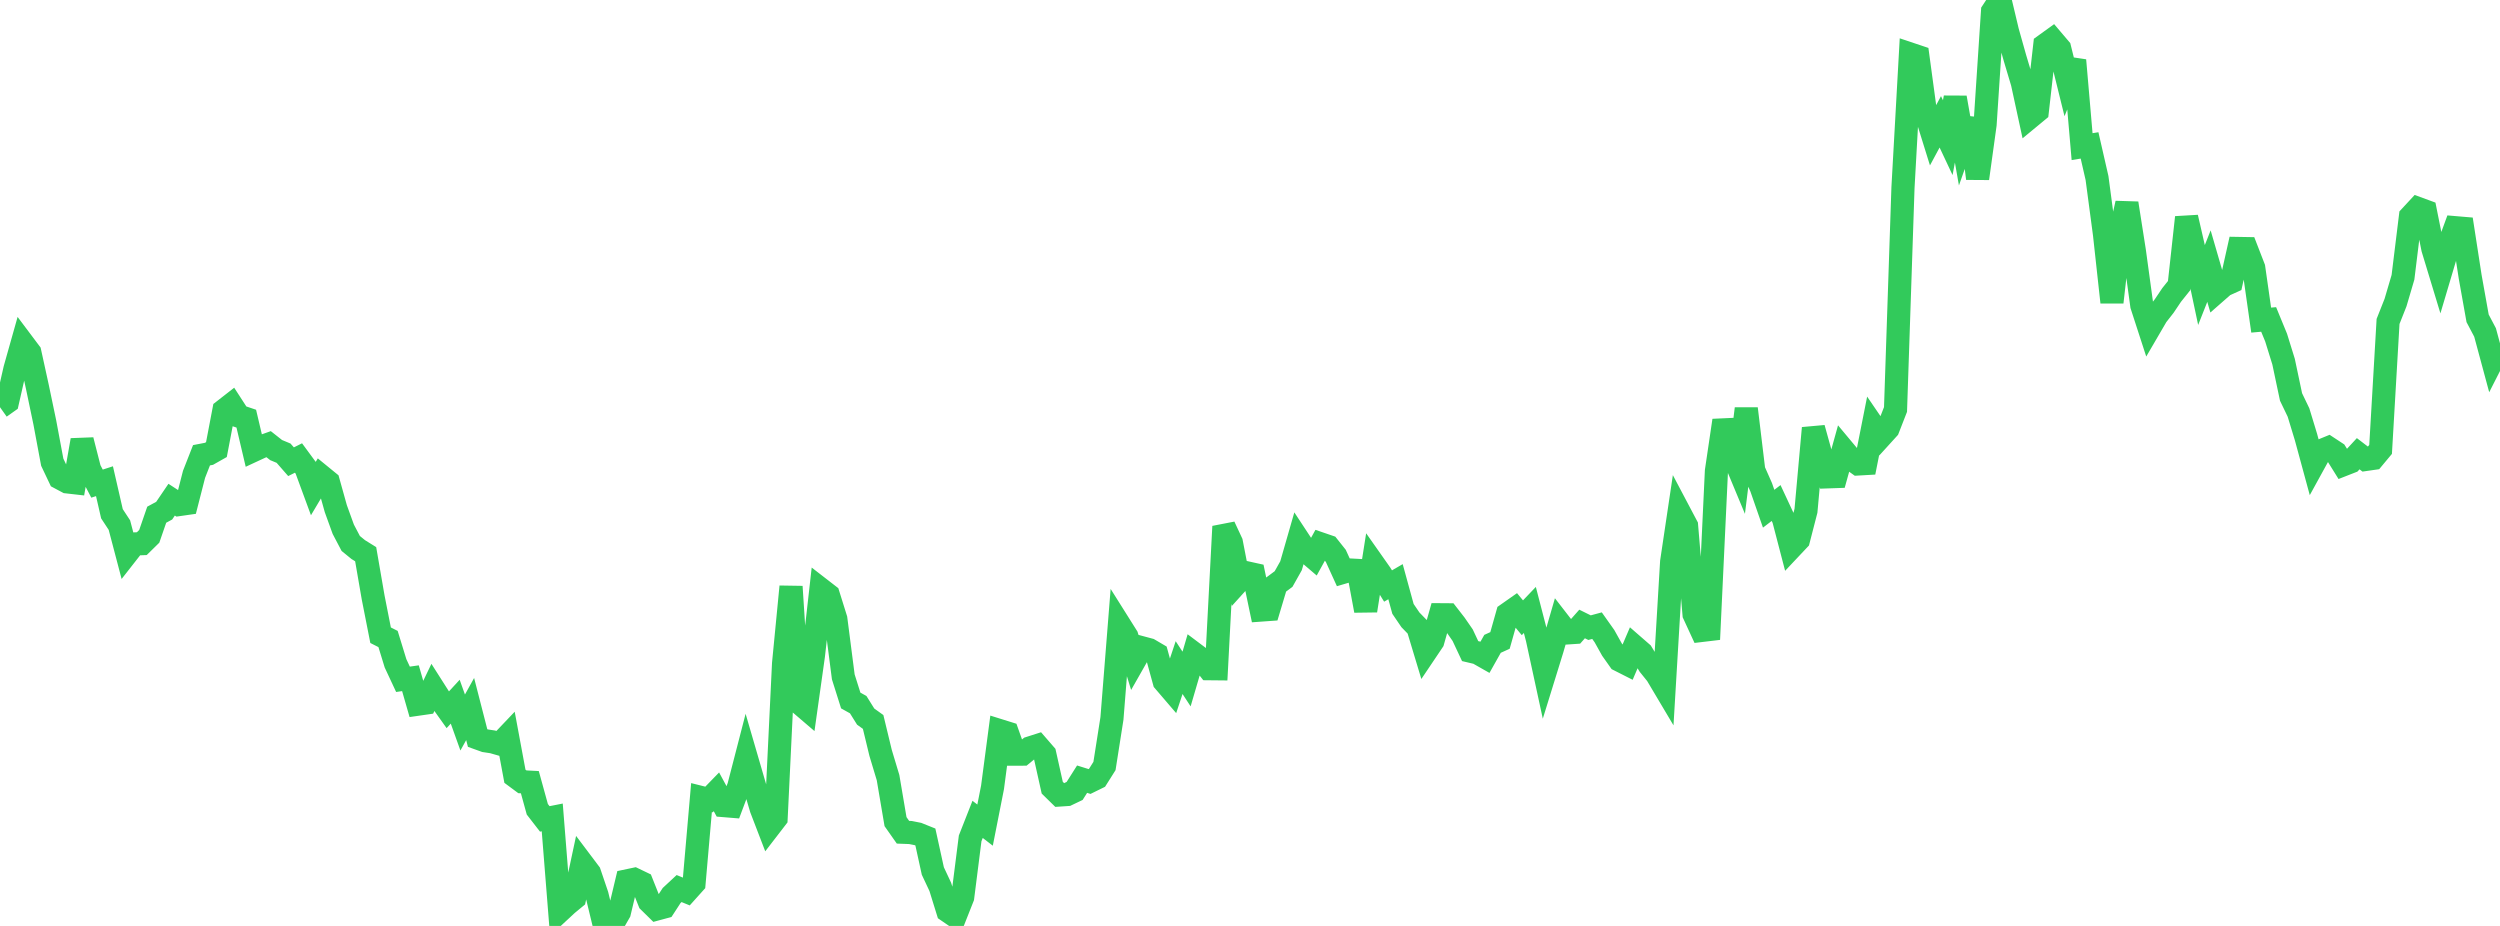 <?xml version="1.0" standalone="no"?>
<!DOCTYPE svg PUBLIC "-//W3C//DTD SVG 1.1//EN" "http://www.w3.org/Graphics/SVG/1.1/DTD/svg11.dtd">

<svg width="135" height="50" viewBox="0 0 135 50" preserveAspectRatio="none" 
  xmlns="http://www.w3.org/2000/svg"
  xmlns:xlink="http://www.w3.org/1999/xlink">


<polyline points="0.0, 21.989 0.403, 21.703 0.806, 19.929 1.209, 18.5 1.612, 19.037 2.015, 20.877 2.418, 22.802 2.821, 24.958 3.224, 25.806 3.627, 26.021 4.03, 26.067 4.433, 23.768 4.836, 25.344 5.239, 26.116 5.642, 25.985 6.045, 27.742 6.448, 28.356 6.851, 29.888 7.254, 29.373 7.657, 29.358 8.06, 28.962 8.463, 27.794 8.866, 27.576 9.269, 26.983 9.672, 27.245 10.075, 27.187 10.478, 25.614 10.881, 24.584 11.284, 24.506 11.687, 24.278 12.09, 22.163 12.493, 21.849 12.896, 22.471 13.299, 22.607 13.701, 24.316 14.104, 24.129 14.507, 23.986 14.91, 24.304 15.313, 24.472 15.716, 24.933 16.119, 24.732 16.522, 25.28 16.925, 26.375 17.328, 25.696 17.731, 26.025 18.134, 27.468 18.537, 28.58 18.94, 29.347 19.343, 29.676 19.746, 29.927 20.149, 32.257 20.552, 34.302 20.955, 34.506 21.358, 35.819 21.761, 36.682 22.164, 36.624 22.567, 38.025 22.97, 37.967 23.373, 37.13 23.776, 37.763 24.179, 38.329 24.582, 37.891 24.985, 39.016 25.388, 38.288 25.791, 39.854 26.194, 39.999 26.597, 40.06 27.0, 40.175 27.403, 39.751 27.806, 41.918 28.209, 42.217 28.612, 42.238 29.015, 43.701 29.418, 44.221 29.821, 44.141 30.224, 49.201 30.627, 48.827 31.03, 48.495 31.433, 46.61 31.836, 47.145 32.239, 48.334 32.642, 50.0 33.045, 49.963 33.448, 49.26 33.851, 47.568 34.254, 47.483 34.657, 47.677 35.06, 48.689 35.463, 49.085 35.866, 48.976 36.269, 48.356 36.672, 47.982 37.075, 48.147 37.478, 47.698 37.881, 43.072 38.284, 43.173 38.687, 42.758 39.09, 43.502 39.493, 43.535 39.896, 42.463 40.299, 40.904 40.701, 42.285 41.104, 43.658 41.507, 44.707 41.91, 44.184 42.313, 35.827 42.716, 31.677 43.119, 37.917 43.522, 38.262 43.925, 35.4 44.328, 31.823 44.731, 32.135 45.134, 33.424 45.537, 36.55 45.94, 37.827 46.343, 38.051 46.746, 38.696 47.149, 38.985 47.552, 40.655 47.955, 41.993 48.358, 44.368 48.761, 44.941 49.164, 44.956 49.567, 45.036 49.97, 45.198 50.373, 47.034 50.776, 47.893 51.179, 49.193 51.582, 49.469 51.985, 48.451 52.388, 45.271 52.791, 44.246 53.194, 44.557 53.597, 42.515 54.0, 39.46 54.403, 39.586 54.806, 40.724 55.209, 40.723 55.612, 40.391 56.015, 40.262 56.418, 40.727 56.821, 42.535 57.224, 42.93 57.627, 42.903 58.03, 42.711 58.433, 42.075 58.836, 42.201 59.239, 42.003 59.642, 41.364 60.045, 38.796 60.448, 33.729 60.851, 34.37 61.254, 35.688 61.657, 34.979 62.06, 35.087 62.463, 35.324 62.866, 36.793 63.269, 37.263 63.672, 36.05 64.075, 36.667 64.478, 35.292 64.881, 35.595 65.284, 36.11 65.687, 36.114 66.09, 28.43 66.493, 29.294 66.896, 31.373 67.299, 30.927 67.701, 31.016 68.104, 32.942 68.507, 32.913 68.91, 31.567 69.313, 31.267 69.716, 30.55 70.119, 29.148 70.522, 29.761 70.925, 30.105 71.328, 29.373 71.731, 29.511 72.134, 30.018 72.537, 30.902 72.94, 30.783 73.343, 30.804 73.746, 32.974 74.149, 30.419 74.552, 30.992 74.955, 31.645 75.358, 31.411 75.761, 32.88 76.164, 33.472 76.567, 33.887 76.97, 35.223 77.373, 34.624 77.776, 33.196 78.179, 33.199 78.582, 33.718 78.985, 34.301 79.388, 35.16 79.791, 35.255 80.194, 35.484 80.597, 34.767 81.0, 34.584 81.403, 33.156 81.806, 32.873 82.209, 33.359 82.612, 32.937 83.015, 34.491 83.418, 36.35 83.821, 35.047 84.224, 33.658 84.627, 34.178 85.03, 34.151 85.433, 33.695 85.836, 33.894 86.239, 33.785 86.642, 34.354 87.045, 35.076 87.448, 35.646 87.851, 35.85 88.254, 34.909 88.657, 35.26 89.06, 35.921 89.463, 36.421 89.866, 37.099 90.269, 30.336 90.672, 27.633 91.075, 28.396 91.478, 33.17 91.881, 34.044 92.284, 33.996 92.687, 25.432 93.09, 22.707 93.493, 24.36 93.896, 25.328 94.299, 22.069 94.701, 25.401 95.104, 26.312 95.507, 27.471 95.91, 27.163 96.313, 28.028 96.716, 29.573 97.119, 29.145 97.522, 27.582 97.925, 23.117 98.328, 24.57 98.731, 25.748 99.134, 25.734 99.537, 24.283 99.94, 24.766 100.343, 25.054 100.746, 25.031 101.149, 22.998 101.552, 23.588 101.955, 23.145 102.358, 22.111 102.761, 10.131 103.164, 2.922 103.567, 3.057 103.97, 6.032 104.373, 7.327 104.776, 6.579 105.179, 7.435 105.582, 5.271 105.985, 7.56 106.388, 6.416 106.791, 9.638 107.194, 6.726 107.597, 0.616 108.0, 0.0 108.403, 1.695 108.806, 3.126 109.209, 4.476 109.612, 6.334 110.015, 6.001 110.418, 2.439 110.821, 2.148 111.224, 2.622 111.627, 4.253 112.03, 3.256 112.433, 7.918 112.836, 7.852 113.239, 9.615 113.642, 12.642 114.045, 16.321 114.448, 12.79 114.851, 10.977 115.254, 13.546 115.657, 16.493 116.06, 17.733 116.463, 17.042 116.866, 16.527 117.269, 15.927 117.672, 15.423 118.075, 11.739 118.478, 13.492 118.881, 15.39 119.284, 14.37 119.687, 15.758 120.09, 15.405 120.493, 15.222 120.896, 13.418 121.299, 13.425 121.701, 14.462 122.104, 17.286 122.507, 17.25 122.91, 18.23 123.313, 19.529 123.716, 21.436 124.119, 22.275 124.522, 23.599 124.925, 25.081 125.328, 24.347 125.731, 24.182 126.134, 24.447 126.537, 25.095 126.94, 24.937 127.343, 24.501 127.746, 24.81 128.149, 24.752 128.552, 24.268 128.955, 17.358 129.358, 16.34 129.761, 14.973 130.164, 11.693 130.567, 11.258 130.97, 11.406 131.373, 13.423 131.776, 14.75 132.179, 13.394 132.582, 12.295 132.985, 12.329 133.388, 14.937 133.791, 17.19 134.194, 17.954 134.597, 19.448 135.0, 18.655" fill="none" stroke="#32ca5b" stroke-width="1.25"/>

</svg>